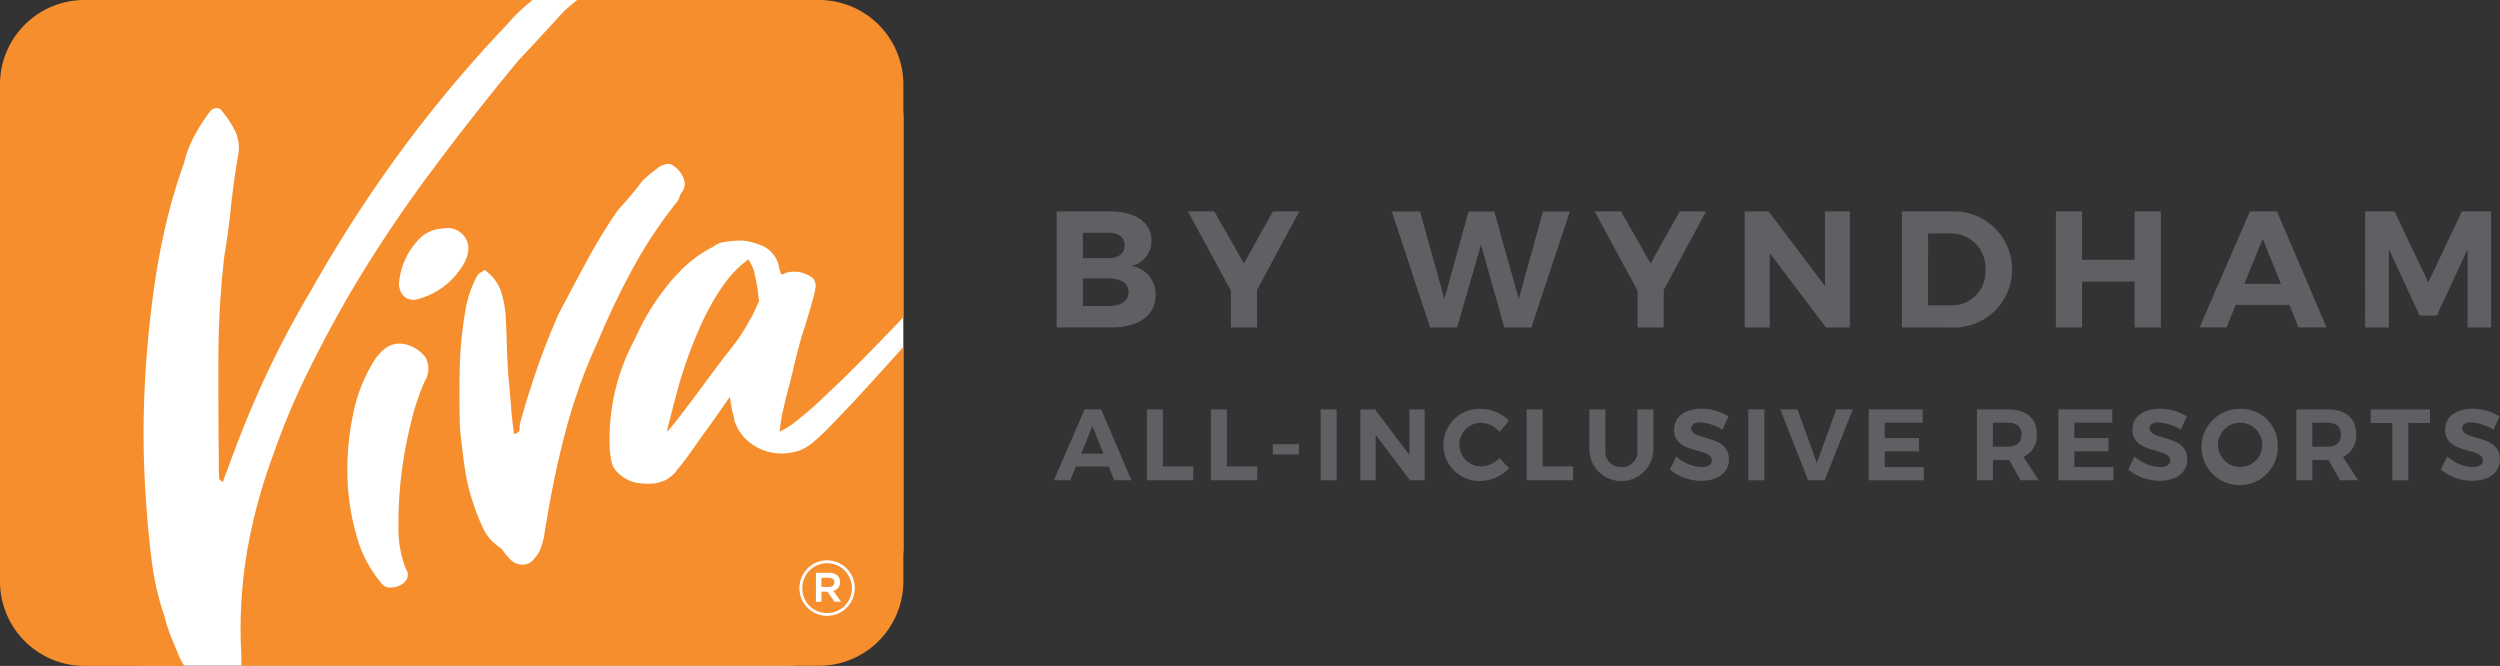 <svg xmlns="http://www.w3.org/2000/svg" xmlns:xlink="http://www.w3.org/1999/xlink" width="158.097" height="42.112" viewBox="0 0 158.097 42.112"><rect x="0" y="0" width="158.097" height="42.112" fill="#333333" stroke="none"/><defs><clipPath id="clip-path"><rect id="Rectangle_93" data-name="Rectangle 93" width="158.097" height="42.112" fill="none"></rect></clipPath></defs><g id="Group_130" data-name="Group 130" transform="translate(0 0)"><g id="Group_129" data-name="Group 129" transform="translate(0 0)" clip-path="url(#clip-path)"><path id="Path_134" data-name="Path 134" d="M172.608,33.859c1.614,0,2.62.7,2.62,1.834a1.608,1.608,0,0,1-1.268,1.615,1.8,1.8,0,0,1,1.53,1.855c0,1.258-1.058,2.033-2.767,2.033h-3.49V33.859Zm-1.718,2.956h1.635c.618,0,1.006-.3,1.006-.818s-.388-.786-1.006-.786H170.89Zm0,3.029h1.635c.786,0,1.258-.325,1.258-.891,0-.535-.472-.86-1.258-.86H170.89Z" transform="translate(-102.411 -20.49)" fill="#5e6063"></path><path id="Path_135" data-name="Path 135" d="M194.63,41.2h-1.656V38.869l-2.715-5.01h1.667L193.8,37.15l1.834-3.291H197.3l-2.673,4.968Z" transform="translate(-115.135 -20.49)" fill="#5e6063"></path><path id="Path_136" data-name="Path 136" d="M230.029,41.2l-1.478-5.23-1.509,5.23h-1.709l-2.421-7.337h1.782l1.541,5.534,1.53-5.534h1.625l1.551,5.534,1.53-5.534h1.7L231.738,41.2Z" transform="translate(-134.895 -20.49)" fill="#5e6063"></path><path id="Path_137" data-name="Path 137" d="M259.751,41.2H258.1V38.869l-2.715-5.01h1.667l1.876,3.291,1.834-3.291h1.667l-2.673,4.968Z" transform="translate(-154.543 -20.49)" fill="#5e6063"></path><path id="Path_138" data-name="Path 138" d="M284.567,41.2l-3.553-4.706V41.2h-1.583V33.859h1.51l3.564,4.717V33.859h1.572V41.2Z" transform="translate(-169.097 -20.49)" fill="#5e6063"></path><path id="Path_139" data-name="Path 139" d="M307.712,33.86a3.675,3.675,0,1,1-.063,7.337H304.6V33.86ZM306.255,39.8h1.5a2.113,2.113,0,0,0,2.127-2.264,2.164,2.164,0,0,0-2.2-2.285h-1.425Z" transform="translate(-184.327 -20.49)" fill="#5e6063"></path><path id="Path_140" data-name="Path 140" d="M334.241,41.2V38.3h-3.322V41.2h-1.656V33.859h1.656V36.92h3.322V33.859H335.9V41.2Z" transform="translate(-199.252 -20.49)" fill="#5e6063"></path><path id="Path_141" data-name="Path 141" d="M354.564,39.771l-.576,1.425h-1.709l3.186-7.336h1.709l3.134,7.336h-1.771l-.576-1.425Zm1.709-4.182-1.163,2.851h2.316Z" transform="translate(-213.181 -20.49)" fill="#5e6063"></path><path id="Path_142" data-name="Path 142" d="M385.276,41.2V36.249l-1.949,4.2h-1.08l-1.949-4.2V41.2h-1.5V33.859h1.855l2.138,4.486,2.127-4.486h1.845V41.2Z" transform="translate(-229.229 -20.49)" fill="#5e6063"></path><path id="Path_143" data-name="Path 143" d="M170.175,69.181l-.352.871h-1.044l1.947-4.483h1.044l1.915,4.483H172.6l-.353-.871Zm1.044-2.555-.711,1.742h1.416Z" transform="translate(-102.136 -39.679)" fill="#5e6063"></path><path id="Path_144" data-name="Path 144" d="M186.615,69.168v.884h-2.933V65.569h1.012v3.6Z" transform="translate(-111.155 -39.679)" fill="#5e6063"></path><path id="Path_145" data-name="Path 145" d="M196.863,69.168v.884H193.93V65.569h1.012v3.6Z" transform="translate(-117.356 -39.679)" fill="#5e6063"></path><rect id="Rectangle_90" data-name="Rectangle 90" width="1.652" height="0.653" transform="translate(80.493 28.087)" fill="#5e6063"></rect><rect id="Rectangle_91" data-name="Rectangle 91" width="1.012" height="4.482" transform="translate(83.515 25.89)" fill="#5e6063"></rect><path id="Path_146" data-name="Path 146" d="M221.019,70.052l-2.171-2.875v2.875h-.967V65.57h.922l2.177,2.881V65.57h.961v4.482Z" transform="translate(-131.85 -39.679)" fill="#5e6063"></path><path id="Path_147" data-name="Path 147" d="M235.3,66.231l-.589.717a1.622,1.622,0,0,0-1.166-.583,1.38,1.38,0,0,0,0,2.76,1.73,1.73,0,0,0,1.166-.525l.6.647a2.626,2.626,0,0,1-1.812.8,2.281,2.281,0,1,1,.038-4.559,2.552,2.552,0,0,1,1.767.743" transform="translate(-139.877 -39.63)" fill="#5e6063"></path><path id="Path_148" data-name="Path 148" d="M247.44,69.168v.884h-2.933V65.569h1.012v3.6Z" transform="translate(-147.963 -39.679)" fill="#5e6063"></path><path id="Path_149" data-name="Path 149" d="M258.592,68.175a2.026,2.026,0,0,1-4.047,0V65.569h1.012v2.606a.968.968,0,0,0,1.025,1.037.949.949,0,0,0,1-1.037V65.569h1.012Z" transform="translate(-154.037 -39.679)" fill="#5e6063"></path><path id="Path_150" data-name="Path 150" d="M271.16,65.942l-.39.839a3.128,3.128,0,0,0-1.4-.461c-.34,0-.57.122-.57.365,0,.826,2.388.365,2.382,1.979,0,.877-.762,1.351-1.754,1.351a3.15,3.15,0,0,1-1.979-.711l.4-.826a2.654,2.654,0,0,0,1.588.673c.416,0,.666-.154.666-.429,0-.845-2.388-.352-2.388-1.94,0-.813.7-1.326,1.735-1.326a3.2,3.2,0,0,1,1.7.487" transform="translate(-161.848 -39.61)" fill="#5e6063"></path><rect id="Rectangle_92" data-name="Rectangle 92" width="1.012" height="4.482" transform="translate(110.561 25.89)" fill="#5e6063"></rect><path id="Path_151" data-name="Path 151" d="M286.889,70.052l-1.761-4.482h1.089l1.223,3.381,1.23-3.381h1.044l-1.78,4.482Z" transform="translate(-172.545 -39.679)" fill="#5e6063"></path><path id="Path_152" data-name="Path 152" d="M300.3,66.408v.973h2.165v.839H300.3v.993h2.472v.839h-3.483V65.569H302.7v.839Z" transform="translate(-181.112 -39.679)" fill="#5e6063"></path><path id="Path_153" data-name="Path 153" d="M318.664,68.771h-1.031v1.281h-1.012V65.569h1.947c1.172,0,1.838.563,1.838,1.556a1.48,1.48,0,0,1-.839,1.447l.954,1.479h-1.146Zm-.1-.845c.557,0,.877-.256.877-.768s-.32-.749-.877-.749h-.935v1.517Z" transform="translate(-191.602 -39.679)" fill="#5e6063"></path><path id="Path_154" data-name="Path 154" d="M330.67,66.408v.973h2.165v.839H330.67v.993h2.472v.839h-3.483V65.569h3.413v.839Z" transform="translate(-199.492 -39.679)" fill="#5e6063"></path><path id="Path_155" data-name="Path 155" d="M344.57,65.942l-.39.839a3.128,3.128,0,0,0-1.4-.461c-.34,0-.57.122-.57.365,0,.826,2.388.365,2.382,1.979,0,.877-.762,1.351-1.754,1.351a3.15,3.15,0,0,1-1.979-.711l.4-.826a2.654,2.654,0,0,0,1.588.673c.416,0,.666-.154.666-.429,0-.845-2.388-.352-2.388-1.94,0-.813.7-1.326,1.735-1.326a3.2,3.2,0,0,1,1.7.487" transform="translate(-206.272 -39.61)" fill="#5e6063"></path><path id="Path_156" data-name="Path 156" d="M357.419,67.761a2.412,2.412,0,1,1-2.408-2.273,2.305,2.305,0,0,1,2.408,2.273m-3.778,0a1.394,1.394,0,0,0,1.383,1.4,1.4,1.4,0,1,0-1.383-1.4" transform="translate(-213.377 -39.63)" fill="#5e6063"></path><path id="Path_157" data-name="Path 157" d="M369.825,68.771h-1.031v1.281h-1.012V65.569h1.947c1.172,0,1.838.563,1.838,1.556a1.48,1.48,0,0,1-.839,1.447l.954,1.479h-1.146Zm-.1-.845c.557,0,.877-.256.877-.768s-.32-.749-.877-.749h-.935v1.517Z" transform="translate(-222.562 -39.679)" fill="#5e6063"></path><path id="Path_158" data-name="Path 158" d="M382.076,66.427v3.625h-1.012V66.427H379.7v-.858h3.746v.858Z" transform="translate(-229.775 -39.678)" fill="#5e6063"></path><path id="Path_159" data-name="Path 159" d="M394.646,65.942l-.391.839a3.125,3.125,0,0,0-1.4-.461c-.34,0-.57.122-.57.365,0,.826,2.388.365,2.382,1.979,0,.877-.762,1.351-1.754,1.351a3.151,3.151,0,0,1-1.979-.711l.4-.826a2.654,2.654,0,0,0,1.588.673c.416,0,.666-.154.666-.429,0-.845-2.388-.352-2.388-1.94,0-.813.7-1.326,1.735-1.326a3.2,3.2,0,0,1,1.7.487" transform="translate(-236.575 -39.61)" fill="#5e6063"></path><path id="Path_160" data-name="Path 160" d="M62.979,42.1H22.219V0h40.76a7.548,7.548,0,0,1,7.592,7.5V34.6a7.548,7.548,0,0,1-7.592,7.5" transform="translate(-13.446 0)" fill="#fff"></path><path id="Path_161" data-name="Path 161" d="M11.637,42.077a3.323,3.323,0,0,1-.311-.577q-.244-.593-.5-1.209a10.544,10.544,0,0,1-.44-1.365,17.082,17.082,0,0,1-.773-3.318q-.227-1.722-.344-3.474a59.114,59.114,0,0,1-.148-6.944,68.183,68.183,0,0,1,.611-6.9q.278-2.039.749-4.056a35.445,35.445,0,0,1,1.157-3.926,6.966,6.966,0,0,1,.55-1.522,12.413,12.413,0,0,1,.86-1.414,2.739,2.739,0,0,1,.318-.408.553.553,0,0,1,.391-.123.346.346,0,0,1,.282.186A6.241,6.241,0,0,1,14.9,8.354a2.417,2.417,0,0,1,.149,1.508q-.28,1.664-.444,3.229t-.423,3.13a57.839,57.839,0,0,0-.371,6.374q-.01,3.189.026,6.46c0,.25,0,.461,0,.633a4.506,4.506,0,0,0,.041.622c.008.029.085.088.232.175a2.616,2.616,0,0,1,.115-.38c.047-.121.1-.252.158-.391q1.035-2.935,2.334-5.748a60.092,60.092,0,0,1,2.908-5.519,87.331,87.331,0,0,1,5.676-8.823,82.824,82.824,0,0,1,6.759-8.067A10.577,10.577,0,0,1,33.363.263c.1-.085.207-.175.311-.263H5.341A5.342,5.342,0,0,0,0,5.341v31.43a5.343,5.343,0,0,0,5.341,5.34h6.32l-.024-.035" transform="translate(0 0)" fill="#f68e2d"></path><path id="Path_162" data-name="Path 162" d="M112.4,42.457a2.637,2.637,0,0,0-.24-.632l-.161-.3-.2.158a6.871,6.871,0,0,0-1.342,1.418,14.909,14.909,0,0,0-1.435,2.518,28.109,28.109,0,0,0-1.2,3.128c-.065.188-.154.486-.266.892s-.219.8-.319,1.192-.19.74-.27,1.051a3.84,3.84,0,0,0-.115.512q.009.091.816-.952t2.109-2.819q.672-.891,1.1-1.437t.67-.914q.238-.367.38-.631t.324-.558l.414-.908-.079-.718q-.116-.668-.2-1" transform="translate(-64.667 -25.129)" fill="#f68e2d"></path><path id="Path_163" data-name="Path 163" d="M132.377,92.828v-.01c0-.184-.135-.285-.363-.285h-.454v.58h.454c.227,0,.363-.111.363-.285" transform="translate(-79.613 -55.996)" fill="#f68e2d"></path><path id="Path_164" data-name="Path 164" d="M130.061,93.347a1.56,1.56,0,0,0,1.572-1.577v-.009a1.567,1.567,0,1,0-3.134.009v.01a1.547,1.547,0,0,0,1.562,1.567m-.7-2.544h.817a.772.772,0,0,1,.556.193.528.528,0,0,1,.15.387v.01a.545.545,0,0,1-.425.551l.493.691h-.416L130.09,92h-.382v.633h-.348Z" transform="translate(-77.761 -54.581)" fill="#f68e2d"></path><path id="Path_165" data-name="Path 165" d="M74.209,20.683q-.163.472-.345,1.15t-.357,1.424q-.175.746-.358,1.424t-.265,1.1a5.431,5.431,0,0,0-.142.652q-.051.323-.073.507l-.045.368.2-.113a4.454,4.454,0,0,0,.858-.571q.571-.448,1.156-.967.388-.36,1.28-1.207t1.816-1.788q.924-.941,1.731-1.779c.22-.228.509-.527.785-.814V5.341A5.341,5.341,0,0,0,75.109,0H59.82l-.09.074q-.429.344-.768.664-.736.8-1.431,1.558t-1.4,1.5q-2.905,3.5-5.612,7.143a87.645,87.645,0,0,0-5,7.5q-1.466,2.528-2.734,5.1a46.537,46.537,0,0,0-2.214,5.3,34.445,34.445,0,0,0-1.6,5.888,29.749,29.749,0,0,0-.416,6.1q.035.508.031.953c0,.1,0,.215,0,.324H75.109a5.342,5.342,0,0,0,5.34-5.34V21.939q-1.1,1.24-3.078,3.392-.959,1.014-1.574,1.648a12.619,12.619,0,0,1-1.066,1,2.878,2.878,0,0,1-.822.5,3.477,3.477,0,0,1-.794.178,3.228,3.228,0,0,1-2.061-.455,2.824,2.824,0,0,1-1.291-1.629,2.9,2.9,0,0,0-.087-.4,3.209,3.209,0,0,1-.1-.489l-.106-.579-.443.639q-.407.589-.908,1.28t-.927,1.3q-.425.615-.764,1.037t-.413.522a2.305,2.305,0,0,1-.59.473,3.166,3.166,0,0,1-.7.214,4.068,4.068,0,0,1-.855,0,2.3,2.3,0,0,1-1.536-.74,1.185,1.185,0,0,1-.315-.533,6.276,6.276,0,0,1-.133-.826,13.335,13.335,0,0,1,1.583-7.029q.414-.907.81-1.587a14.526,14.526,0,0,1,.956-1.421,11.467,11.467,0,0,1,1.6-1.765A7.809,7.809,0,0,1,68.431,15.6a1.7,1.7,0,0,1,.507-.26,6.507,6.507,0,0,1,.653-.094,3.627,3.627,0,0,1,.9-.008,4.8,4.8,0,0,1,.837.226A1.855,1.855,0,0,1,72.607,17a1.74,1.74,0,0,0,.1.307c.017.029.068.038.153.029a1.248,1.248,0,0,1,.54-.15,1.923,1.923,0,0,1,1.327.4.845.845,0,0,1,.181.479,4.557,4.557,0,0,1-.137.7q-.12.468-.56,1.923M73.877,37.19a1.75,1.75,0,0,1,3.5-.009v.009a1.75,1.75,0,0,1-3.5.01ZM50.185,24.1a14.632,14.632,0,0,0-.837,2.489,26.768,26.768,0,0,0-.627,3.312,24.7,24.7,0,0,0-.2,3.394,6.9,6.9,0,0,0,.468,2.679.631.631,0,0,1-.036.791,1.214,1.214,0,0,1-.851.383.648.648,0,0,1-.625-.221,7.8,7.8,0,0,1-1.6-3.031,14.647,14.647,0,0,1-.583-3.787,16.984,16.984,0,0,1,.346-3.857A10.1,10.1,0,0,1,46.9,22.947,3.054,3.054,0,0,1,47.73,22a1.51,1.51,0,0,1,1.1-.255,2.282,2.282,0,0,1,1.4.853,1.486,1.486,0,0,1-.044,1.5m-.563-5.154a.861.861,0,0,1-.965-.512,1.32,1.32,0,0,1-.109-.476,4.546,4.546,0,0,1,1.187-2.738,2.177,2.177,0,0,1,1.447-.755l.181-.018a1.328,1.328,0,0,1,1.575,1.121,1.932,1.932,0,0,1-.259,1.061,4.74,4.74,0,0,1-3.057,2.317m16.79-6.757a1.506,1.506,0,0,0-.122.268,1.533,1.533,0,0,1-.122.269,28.593,28.593,0,0,0-2.814,4.224q-1.2,2.2-2.2,4.589a35.065,35.065,0,0,0-2.034,5.614,58.78,58.78,0,0,0-1.231,5.789c-.043.2-.082.423-.114.669a5.342,5.342,0,0,1-.148.725,4.3,4.3,0,0,1-.182.5,1.41,1.41,0,0,1-.294.43.905.905,0,0,1-.811.443,1.093,1.093,0,0,1-.849-.448,2.55,2.55,0,0,1-.3-.35,1.578,1.578,0,0,0-.235-.272,2.969,2.969,0,0,1-1.108-1.283,13.192,13.192,0,0,1-.608-1.552,12.755,12.755,0,0,1-.55-2.349q-.167-1.213-.283-2.417-.052-1.882-.014-3.694a24.325,24.325,0,0,1,.342-3.6,6.845,6.845,0,0,1,.783-2.332.412.412,0,0,1,.194-.168.7.7,0,0,0,.239-.179A2.731,2.731,0,0,1,55,18.412a6.723,6.723,0,0,1,.3,1.537q.049.936.074,1.878t.1,1.967q.093.925.158,1.833t.2,1.821c.237-.06.354-.161.35-.3a1.633,1.633,0,0,1,.037-.413q.495-1.785,1.084-3.475t1.341-3.4q.895-1.7,1.781-3.345a34.391,34.391,0,0,1,1.993-3.256,21.357,21.357,0,0,0,1.564-1.868l.389-.336c.1-.089.222-.182.356-.28q.777-.672,1.269-.229a1.67,1.67,0,0,1,.594.845.875.875,0,0,1-.175.8" transform="translate(-23.322 0)" fill="#f68e2d"></path></g></g></svg>